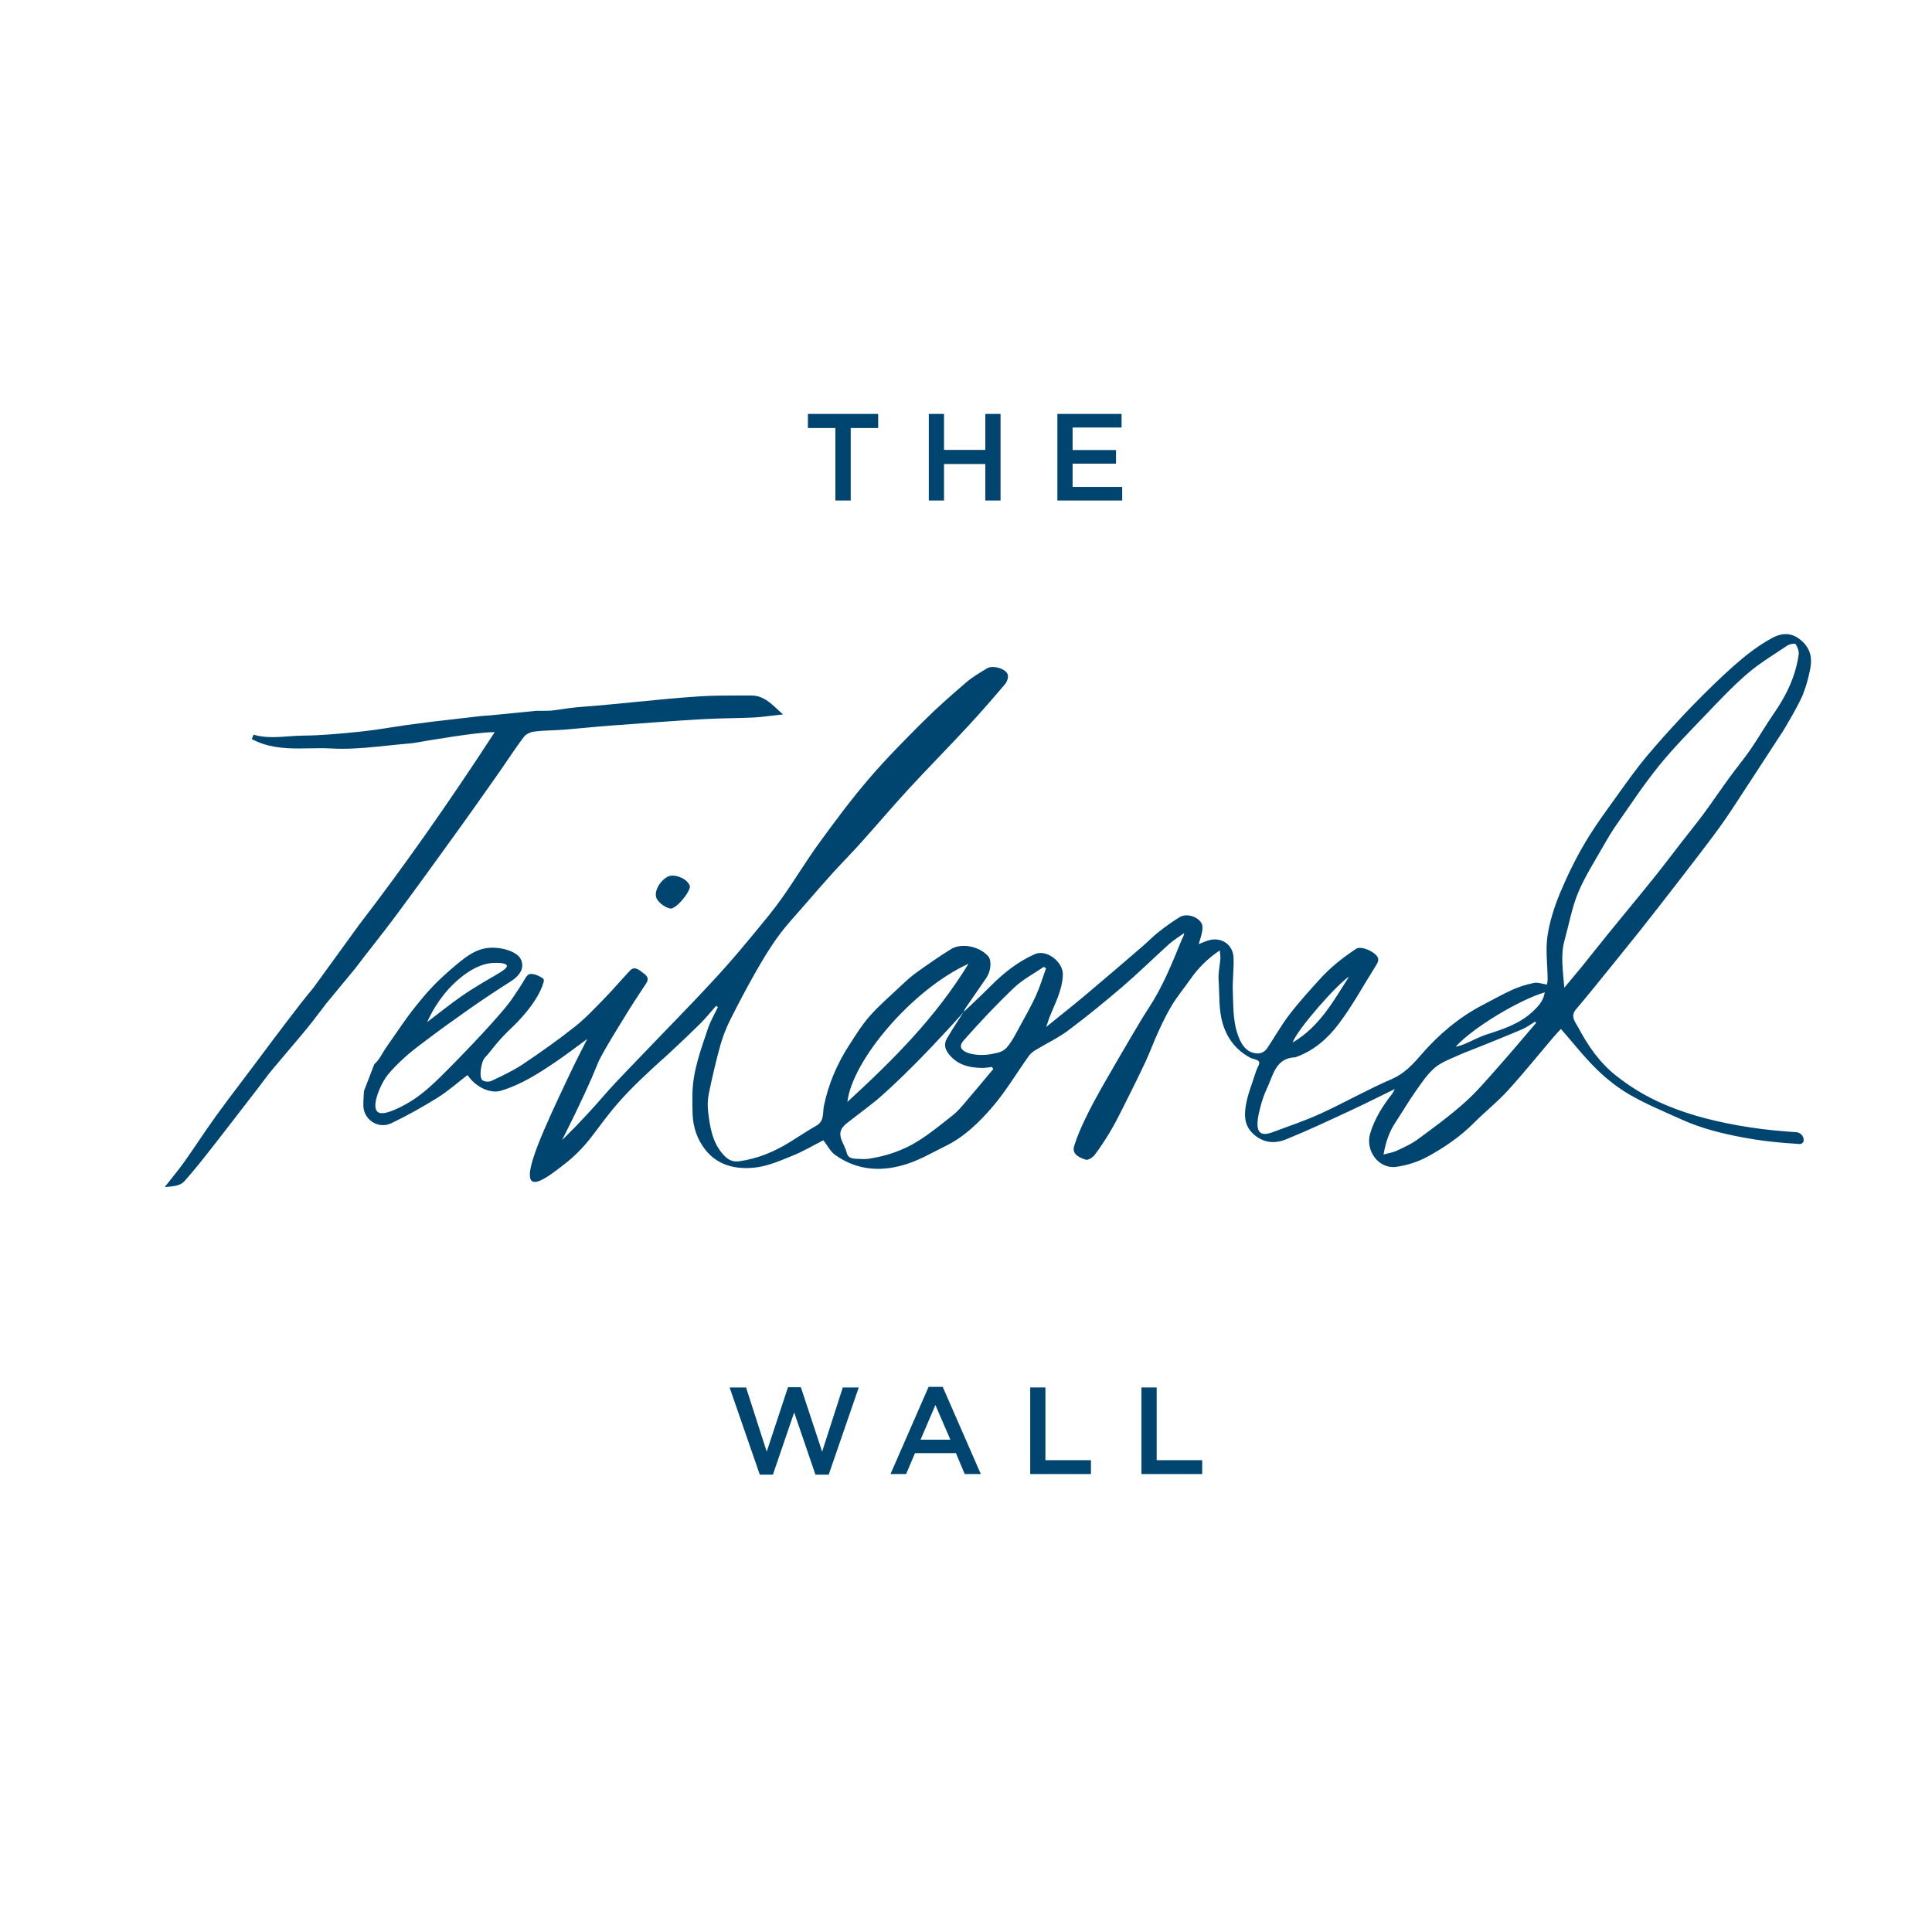 <svg viewBox="0 0 250 250" xmlns="http://www.w3.org/2000/svg" id="Logotype"><defs><style>.cls-1{fill:#004470;}</style></defs><path d="M233.391,89.59c.4-.99.65-2.05.86-3.09.25-1.29.05-2.48-1.02-3.49-1.23-1.16-2.52-1.2-3.89-.47-1.82.98-3.44,2.25-4.97,3.6-.447.397-.887.798-1.323,1.201-1.54,1.424-3.967,3.847-5.393,5.384-1.555,1.675-3.099,3.379-4.574,5.135-1.17,1.4-2.24,2.89-3.31,4.37-1.54,2.17-3.16,4.31-4.53,6.59-1.28,2.13-2.39,4.39-3.35,6.68-.75,1.8-1.36,3.71-1.65,5.63-.26,1.78,0,3.64.02,5.46.01.31-.05.61-.07.81-.65-.09-1.21-.31-1.7-.21-.94.19-1.88.48-2.76.87-1.33.6-2.6,1.33-3.9,2-3.1,1.61-5.71,3.85-7.97,6.46-1.11,1.29-2.16,2.41-3.79,3.12-3.1,1.33-6.05,3.02-9.12,4.43-2.05.94-4.2,1.66-6.32,2.45-2.117.794-2.256-.689-1.481-3.498.212-.769.482-1.526.822-2.247.786-1.667,1.095-3.887,3.67-3.965.03,0,.06-.03.08-.04,2.31-.82,4.09-2.41,5.5-4.27,1.77-2.35,3.19-4.97,4.77-7.47.3-.48.59-.95.05-1.47-.71-.68-2.04-1.14-2.55-.79-.89.59-1.76,1.21-2.57,1.89-.77.64-1.51,1.34-2.18,2.09-1.37,1.51-2.75,3.03-3.98,4.65-1.035,1.367-1.87,2.887-2.831,4.299-.205.302-.676.593-1.041.611-1.179.059-1.949-.681-2.408-1.65-.97-2.03-.88-4.26-.96-6.44-.05-1.42.15-2.84.1-4.26-.05-1.69-1.5-2.72-3.12-2.31-.43.1-.84.31-1.39.52.16-.58.35-1.1.44-1.62.06-.34.09-.75-.05-1.03-.48-.94-1.99-1.39-2.88-.83-.95.59-1.87,1.25-2.75,1.95-.7.54-1.3,1.2-1.98,1.77-2.5,2.15-5,4.31-7.53,6.43-1.58,1.32-3.2,2.6-4.99,4.05.18-.53.28-.84.39-1.14.7-1.84,1.71-3.56,1.77-5.63.04-1.65-2.11-3.34-3.64-2.65-2.19.98-4.04,2.44-5.72,4.14-1.1,1.11-2.26,2.17-3.47,3.34.11-.24.16-.41.26-.54.89-1.3,1.79-2.59,2.68-3.89.59-.87.7-2.23.24-2.77-1.08-1.26-3.39-1.79-4.79-.95-1.504.914-2.944,1.936-4.381,2.955-.649.46-1.254.978-1.83,1.527-1.446,1.375-2.981,2.674-4.308,4.158-1.02,1.15-1.85,2.5-2.69,3.8-1.57,2.42-2.68,5.02-3.27,7.86-.18.85.09,1.94-.95,2.54-1.18.68-2.31,1.44-3.48,2.16-2,1.23-4.13,2.13-6.48,2.46-.89.13-1.49-.17-2.08-.82-1.45-1.58-1.75-3.57-1.99-5.56-.097-.801-.07-1.613.094-2.403.437-2.112.925-4.225,1.506-6.297.32-1.13.77-2.25,1.3-3.3,1.05-2.1,2.15-4.17,3.31-6.21.89-1.55,1.81-3.09,2.87-4.53,1.03-1.42,2.25-2.71,3.4-4.04,1.23-1.43,2.47-2.84,3.73-4.24,1.19-1.3,2.43-2.55,3.6-3.86,2.04-2.27,4.01-4.6,6.07-6.84,2.52-2.73,5.13-5.37,7.66-8.1,1.68-1.81,3.3-3.67,4.9-5.56.25-.3.44-.89.32-1.23-.26-.77-1.94-1.23-2.67-.79-.9.55-1.84,1.09-2.64,1.77-1.9,1.63-3.78,3.28-5.55,5.04-2.43,2.42-4.86,4.87-7.09,7.47-2.27,2.65-4.36,5.46-6.42,8.29-1.7,2.33-3.18,4.82-4.85,7.17-1.12,1.59-2.38,3.08-3.62,4.59-1.21,1.48-2.45,2.94-3.72,4.37-1.27,1.43-2.59,2.82-3.9,4.21-1.88,1.99-2.4,2.49-4.88,5.07-3.59,3.73-5.39,5.6-6.24,6.55-1.05,1.2-2.28,2.63-4.29,4.72-.75.76-1.37,1.39-1.79,1.8,2.49-4.95,3.77-7.82,4.47-9.57.06-.13.14-.4.31-.74.98-1.89,2.12-3.69,3.23-5.5.92-1.51,1.87-2.99,2.86-4.46.52-.79-.08-1.13-.54-1.48-.44-.34-1-.77-1.54-.19-1.11,1.16-2.14,2.41-3.27,3.56-1.25,1.28-2.49,2.61-3.89,3.72-2.18,1.73-4.47,3.34-6.78,4.89-1.26.83-2.65,1.47-4.02,2.12-.31.14-.9.1-1.14-.1-.49-.4-.15-2.42.29-2.89,1.09-1.16,1.39-1.93,3.78-4.18,0,0,3.09-2.91,3.83-5.58.03-.1.1-.34-.03-.48-.01-.02-.03-.03-.04-.04-1.07-.74-1.72-.56-1.72-.56-.37.1-.45.39-1.19,1.57-.28.45-.59.87-.87,1.31-1.34,2.15-7.13,8.04-7.55,8.47-2.82,2.87-4.51,4.62-7.39,5.99-1.33.62-2.25.86-2.69.47-.71-.64.09-2.75.78-3.96.34-.59.74-1.1,1.52-1.9,1.64-1.69,3.15-2.74,3.67-3.14,2-1.53,4.05-2.99,6.11-4.44,1.69-1.18,3.41-2.32,5.15-3.42,1.93-1.23,1.47-2.38,1.42-2.6-.29-1.2-2.41-1.84-4.06-1.76-1.98.11-3.36,1.27-5.61,3.25-2,1.75-3.3,3.41-4.1,4.4-1.35,1.68-2.52,3.51-3.77,5.27-.5.72-.87,1.6-1.52,2.14l-1.34,3.48c-.04.787-.09,1.335-.08,1.883.032,1.843,1.946,3.079,3.61,2.287,2.041-.972,4.034-2.093,5.96-3.29,1.38-.85,2.61-1.96,3.91-2.95,1.03,1.55,2.94,2.45,4.32,2.03,2.66-.8,4.95-2.28,7.21-3.82,1.31-.89,2.57-1.86,3.96-2.88-.6,1.17-1.5,2.94-2.53,5.11-2.87,6.09-5.84,12.39-4.61,13.29.1.07.22.1.36.1.81,0,2.21-1.05,3.5-2.04,4.09-3.09,4.41-5.33,8.83-9.86,1.79-1.83,4.11-3.9,4.62-4.35,0,0,2.37-2.18,4.42-4.2.74-.73,1.39-1.55,2.08-2.33.08.06.16.11.24.16-.43.9-.94,1.76-1.26,2.69-.95,2.82-2.01,5.62-2.04,8.65-.01.87-.01,1.75.03,2.62.08,1.66.62,3.18,1.62,4.47,1.62,2.08,3.99,2.59,6.39,2.34,1.66-.17,3.29-.88,4.86-1.52,1.45-.58,2.8-1.39,4.05-2.02.5.64.88,1.43,1.5,1.88,2.96,2.13,6.25,2.24,9.57,1.1,1.65-.57,3.18-1.47,4.75-2.24,2.43-1.19,4.34-3.07,6.05-5.05,1.76-2.05,3.14-4.41,4.72-6.61.22-.32.56-.57.89-.77,1.4-.85,2.91-1.55,4.21-2.53,2.41-1.8,4.74-3.71,7.03-5.67,2.07-1.78,4.02-3.7,6.05-5.53.59-.52,1.28-.93,1.92-1.39-.04.38-.22.61-.33.88-1.24,3.02-2.45,6.06-4.26,8.81-.71,1.09-1.38,2.21-2.04,3.34-1.36,2.31-2.71,4.62-4.04,6.95-.74,1.32-1.47,2.65-2.12,4.02-.55,1.14-1.07,2.32-1.44,3.52-.27.85.2,1.41,1.51,1.81.29.08.88-.3,1.13-.62.71-.94,1.36-1.94,1.97-2.95.59-.99,1.12-2.02,1.64-3.06,1-2,2.01-4,2.96-6.03.62-1.33,1.11-2.71,1.73-4.04.53-1.15,1.09-2.3,1.75-3.38.72-1.16,1.6-2.22,2.38-3.34,1-1.42,2.2-2.62,3.76-3.67.04.46.1.76.08,1.05-.07.94-.3,1.88-.23,2.8.14,1.92-.03,3.87.58,5.77.61,1.91,1.74,3.29,3.46,4.24.4.22,1.01.24,1.19.55.14.24-.23.78-.37,1.18-.03.06-.05.12-.06.18-.44,1.42-1.03,2.81-1.27,4.26-.22,1.26-.23,2.58.89,3.66,1.32,1.25,2.82,1.36,4.31.76,2.86-1.16,5.65-2.48,8.45-3.78,1.83-.85,3.64-1.76,5.62-2.73-.17.31-.23.47-.33.6-1.22,1.56-2.26,3.19-2.85,5.12-.68,2.2,1.05,4.65,3.34,4.35,1.39-.18,2.81-.64,4.04-1.3,2.19-1.19,4.26-2.6,6.05-4.4,1.41-1.42,3-2.67,4.35-4.15,2.07-2.27,4-4.67,5.99-7.01.33-.38.68-.74.91-.98,1.57,1.79,2.99,3.62,4.64,5.23,1.29,1.26,2.76,2.41,4.32,3.31,2.09,1.2,4.33,2.12,6.53,3.12,2.627,1.204,5.423,1.893,8.259,2.412,1.789.328,3.595.554,5.409.689.573.043,1.146.086,1.718.124.289.019.534-.212.534-.501h0c0-.539-.415-.987-.952-1.028-.374-.029-.748-.057-1.122-.083-2.159-.154-4.313-.417-6.443-.799-3.748-.673-7.283-1.621-10.632-3.224-1.82-.87-3.49-1.92-5.08-3.17-2.18-1.71-3.68-3.9-4.94-6.27-.33-.62-1.07-1.42-.33-2.31.73-.86,1.44-1.72,2.15-2.59,2.05-2.53,4.11-5.06,6.14-7.6,1.76-2.22,3.5-4.46,5.23-6.7,1.71-2.22,3.43-4.43,5.08-6.69,1.15-1.58,2.2-3.24,3.27-4.87,1.68-2.56,3.34-5.13,5.01-7.69,0,0,2.167-3.569,2.62-4.92ZM174.561,126.38c-2.01,3.16-3.83,6.5-7.31,8.53.69-1.81,5.78-7.56,7.31-8.53ZM59.591,126.52c2.04-1.66,3.49-1.89,4.29-1.92.29-.01,1.58-.06,1.7.35.17.61-2.48,1.59-6.02,4.07-1.46,1.03-2.86,2.16-4.29,3.24.76-1.68,2.07-3.91,4.32-5.74ZM125.321,124.71c-4.26,6.99-9.8,12.48-15.67,17.88.62-5.37,8.36-14.54,15.67-17.88ZM124.841,142.72c-.47.55-.95,1.11-1.51,1.56-1.5,1.18-2.98,2.41-4.6,3.41-1.91,1.19-4.06,1.91-6.3,2.25-.56.08-1.15.03-1.72,0-.54-.03-1-.14-1.16-.81-.16-.64-.54-1.22-.73-1.85-.37-1.24.58-1.79,1.36-2.4,1.4-1.11,2.88-2.14,4.19-3.35,1.04-.95,2.84-2.56,6.19-6.08,1.02-1.07,2.44-2.59,4.11-4.46-.21.31-1.44,2.18-2.12,3.36-.1.17-.26.47-.26.86s.16.75.42,1.1c1.1,1.48,2.7,1.87,4.43,1.88.41,0,.81-.08,1.22-.13.05.09.11.18.17.27-1.23,1.47-2.45,2.94-3.69,4.39ZM134.071,128.79c-.61,1.35-1.35,2.65-2.07,3.96-.53.96-1.01,1.98-1.72,2.79-.6.69-1.46.73-1.88.83-1.7.37-3.85-.01-4.05-.86-.1-.41.29-.82.5-1.05,2.04-2.29,4.14-4.54,6.37-6.65,1.12-1.07,2.55-1.81,3.85-2.7.09.06.19.13.29.19-.43,1.17-.78,2.36-1.29,3.49ZM193.851,138.08c-1.41,1.59-2.79,3.23-4.37,4.63-1.92,1.71-4,3.23-6.07,4.75-.82.61-1.79,1.02-2.72,1.46-.47.22-1.01.29-1.66.47.28-1.64.75-2.95,1.54-4.15.89-1.35,1.71-2.75,2.63-4.06.76-1.07,1.5-2.2,2.48-3.03.88-.74,2.07-1.15,3.14-1.64.85-.39,1.74-.69,2.61-1.05,1.85-.75,3.71-1.49,5.55-2.28.58-.25,1.1-.64,1.65-.97.05.04.1.09.15.14-1.64,1.91-3.25,3.85-4.93,5.73ZM198.361,130.87c-1.68,1.59-3.81,2.29-5.96,2.98-.96.31-1.87.81-2.81,1.21-.39.17-.8.31-1.23.38,2.35-2.57,8.37-6.11,11.53-7.03-.17,1.14-.86,1.82-1.53,2.46ZM229.531,92.33c-1.05,1.52-1.98,3.14-3.03,4.67-.84,1.21-1.79,2.35-2.66,3.55-1.15,1.57-2.24,3.19-3.39,4.75-.9,1.22-1.86,2.4-2.79,3.59-1.27,1.64-2.52,3.3-3.82,4.91-1.84,2.29-3.73,4.55-5.58,6.83-1.21,1.49-2.4,3-3.6,4.49-.69.84-1.39,1.67-2.24,2.69-.17-2.21-.52-4.19.04-6.17.57-2.04.94-4.17,1.74-6.11.88-2.11,2.14-4.06,3.27-6.06.55-.97,1.13-1.94,1.77-2.85,1.77-2.52,3.46-5.1,5.4-7.49,1.86-2.31,3.96-4.43,6.02-6.58,1.76-1.84,3.51-3.71,5.44-5.37.42-.36.86-.71,1.31-1.04,1.25-.92,2.58-1.74,3.88-2.61.29-.19.97-.31,1.06-.18.25.37.46.91.4,1.34-.07.49-.16.98-.28,1.45-.54,2.24-1.61,4.27-2.94,6.19Z" class="cls-1"></path><path d="M89.28,114.654c.013.83-1.854,3.063-2.574,2.905-.623-.137-1.319-.629-1.669-1.168-.543-.838.252-2.354,1.363-2.947.744-.397,2.225.102,2.732.923.065.105.113.219.148.287Z" class="cls-1"></path><path d="M21.758,153.051c.223-.288.45-.574.678-.86.493-.621,1.003-1.262,1.464-1.916.609-.863,1.203-1.738,1.797-2.612.739-1.087,1.477-2.174,2.245-3.241,1.033-1.435,2.101-2.844,3.168-4.253.47-.62.94-1.24,1.407-1.862l1.319-1.762c1.005-1.345,2.01-2.689,3.028-4.023l.366-.48c1.069-1.401,2.174-2.85,3.327-4.224l5.955-8.207c5.774-7.513,11.497-15.644,17.5-24.863-.057-.002-.124-.004-.202-.004-2.103,0-8.219,1.042-10.043,1.362-.265.046-.526.078-.794.1-.944.077-1.884.176-2.822.274-1.929.203-3.923.412-5.871.412-.47,0-.94-.012-1.409-.039-.461-.026-.926-.035-1.393-.035-.463,0-.927.008-1.393.017-.47.009-.942.017-1.413.017-1.99,0-4.106-.148-6.095-1.221l.233-.564c.723.217,1.503.318,2.456.318.668,0,1.354-.05,2.017-.098.644-.047,1.287-.094,1.927-.099,2.393-.02,4.751-.243,7.366-.51,1.383-.141,2.787-.36,4.144-.571.622-.097,1.244-.194,1.867-.284l3.416-.445c.503-.053,1.341-.153,2.114-.243.658-.078,1.268-.15,1.581-.183.381-.04.761-.087,1.142-.133.854-.103,1.736-.209,2.613-.252l5.885-.583c.275-.006.504-.007.716-.007l.279.001c.527,0,.932-.005,1.356-.068,1.212-.179,2.464-.363,3.719-.456,2.295-.171,4.627-.402,6.883-.626,2.659-.263,5.408-.536,8.121-.713,1.658-.108,3.333-.117,4.772-.117l2.053.002c1.44,0,2.384.878,3.297,1.727l.785.722-.676.072c-.362.038-.711.081-1.051.122-.737.089-1.433.174-2.138.205-.966.043-1.932.065-2.899.087-1.214.027-2.469.056-3.697.129-3.811.227-7.683.517-11.427.797l-.358.027c-1.089.081-2.177.182-3.265.281-.965.089-1.929.177-2.895.253-.5.039-1.003.061-1.505.082-.77.033-1.567.067-2.334.17-.485.065-1.031.35-1.271.663-.719.937-1.396,1.936-2.051,2.902-.353.521-.707,1.043-1.068,1.558l-.384.547c-1.6,2.279-3.201,4.558-4.829,6.817-2.526,3.504-5.389,7.476-8.214,11.284-.972,1.311-1.978,2.598-2.984,3.884-.784,1.002-1.567,2.004-2.334,3.017l-3.709,4.492c-.262.34-.526.687-.789,1.032-.587.773-1.169,1.539-1.78,2.28-.805.976-1.624,1.941-2.444,2.905-.693.815-1.386,1.631-2.069,2.453-.388.466-.751.952-1.114,1.438-.203.271-.406.543-.614.812l-1.581,2.049c-1.526,1.98-3.053,3.96-4.594,5.928-1.113,1.421-2.211,2.806-3.407,4.137-.426.476-1.155.605-1.812.669l-.707.068.436-.562Z" class="cls-1"></path><path d="M108.098,55.385h-3.554v-1.824h9.092v1.824h-3.554v9.38h-1.984v-9.38Z" class="cls-1"></path><path d="M120.186,53.561h1.969v4.657h5.346v-4.657h1.969v11.204h-1.969v-4.722h-5.346v4.722h-1.969v-11.204Z" class="cls-1"></path><path d="M136.824,53.561h8.307v1.761h-6.338v2.913h5.618v1.761h-5.618v3.009h6.418v1.761h-8.387v-11.204Z" class="cls-1"></path><path d="M94.411,179.537h2.129l2.673,8.307,2.754-8.339h1.664l2.753,8.339,2.674-8.307h2.064l-3.89,11.284h-1.713l-2.753-8.052-2.753,8.052h-1.696l-3.906-11.284Z" class="cls-1"></path><path d="M120.16,179.457h1.825l4.93,11.284h-2.081l-1.136-2.705h-5.299l-1.152,2.705h-2.017l4.93-11.284ZM122.978,186.291l-1.937-4.481-1.921,4.481h3.857Z" class="cls-1"></path><path d="M133.308,179.537h1.969v9.411h5.891v1.793h-7.859v-11.204Z" class="cls-1"></path><path d="M147.703,179.537h1.969v9.411h5.891v1.793h-7.859v-11.204Z" class="cls-1"></path></svg>